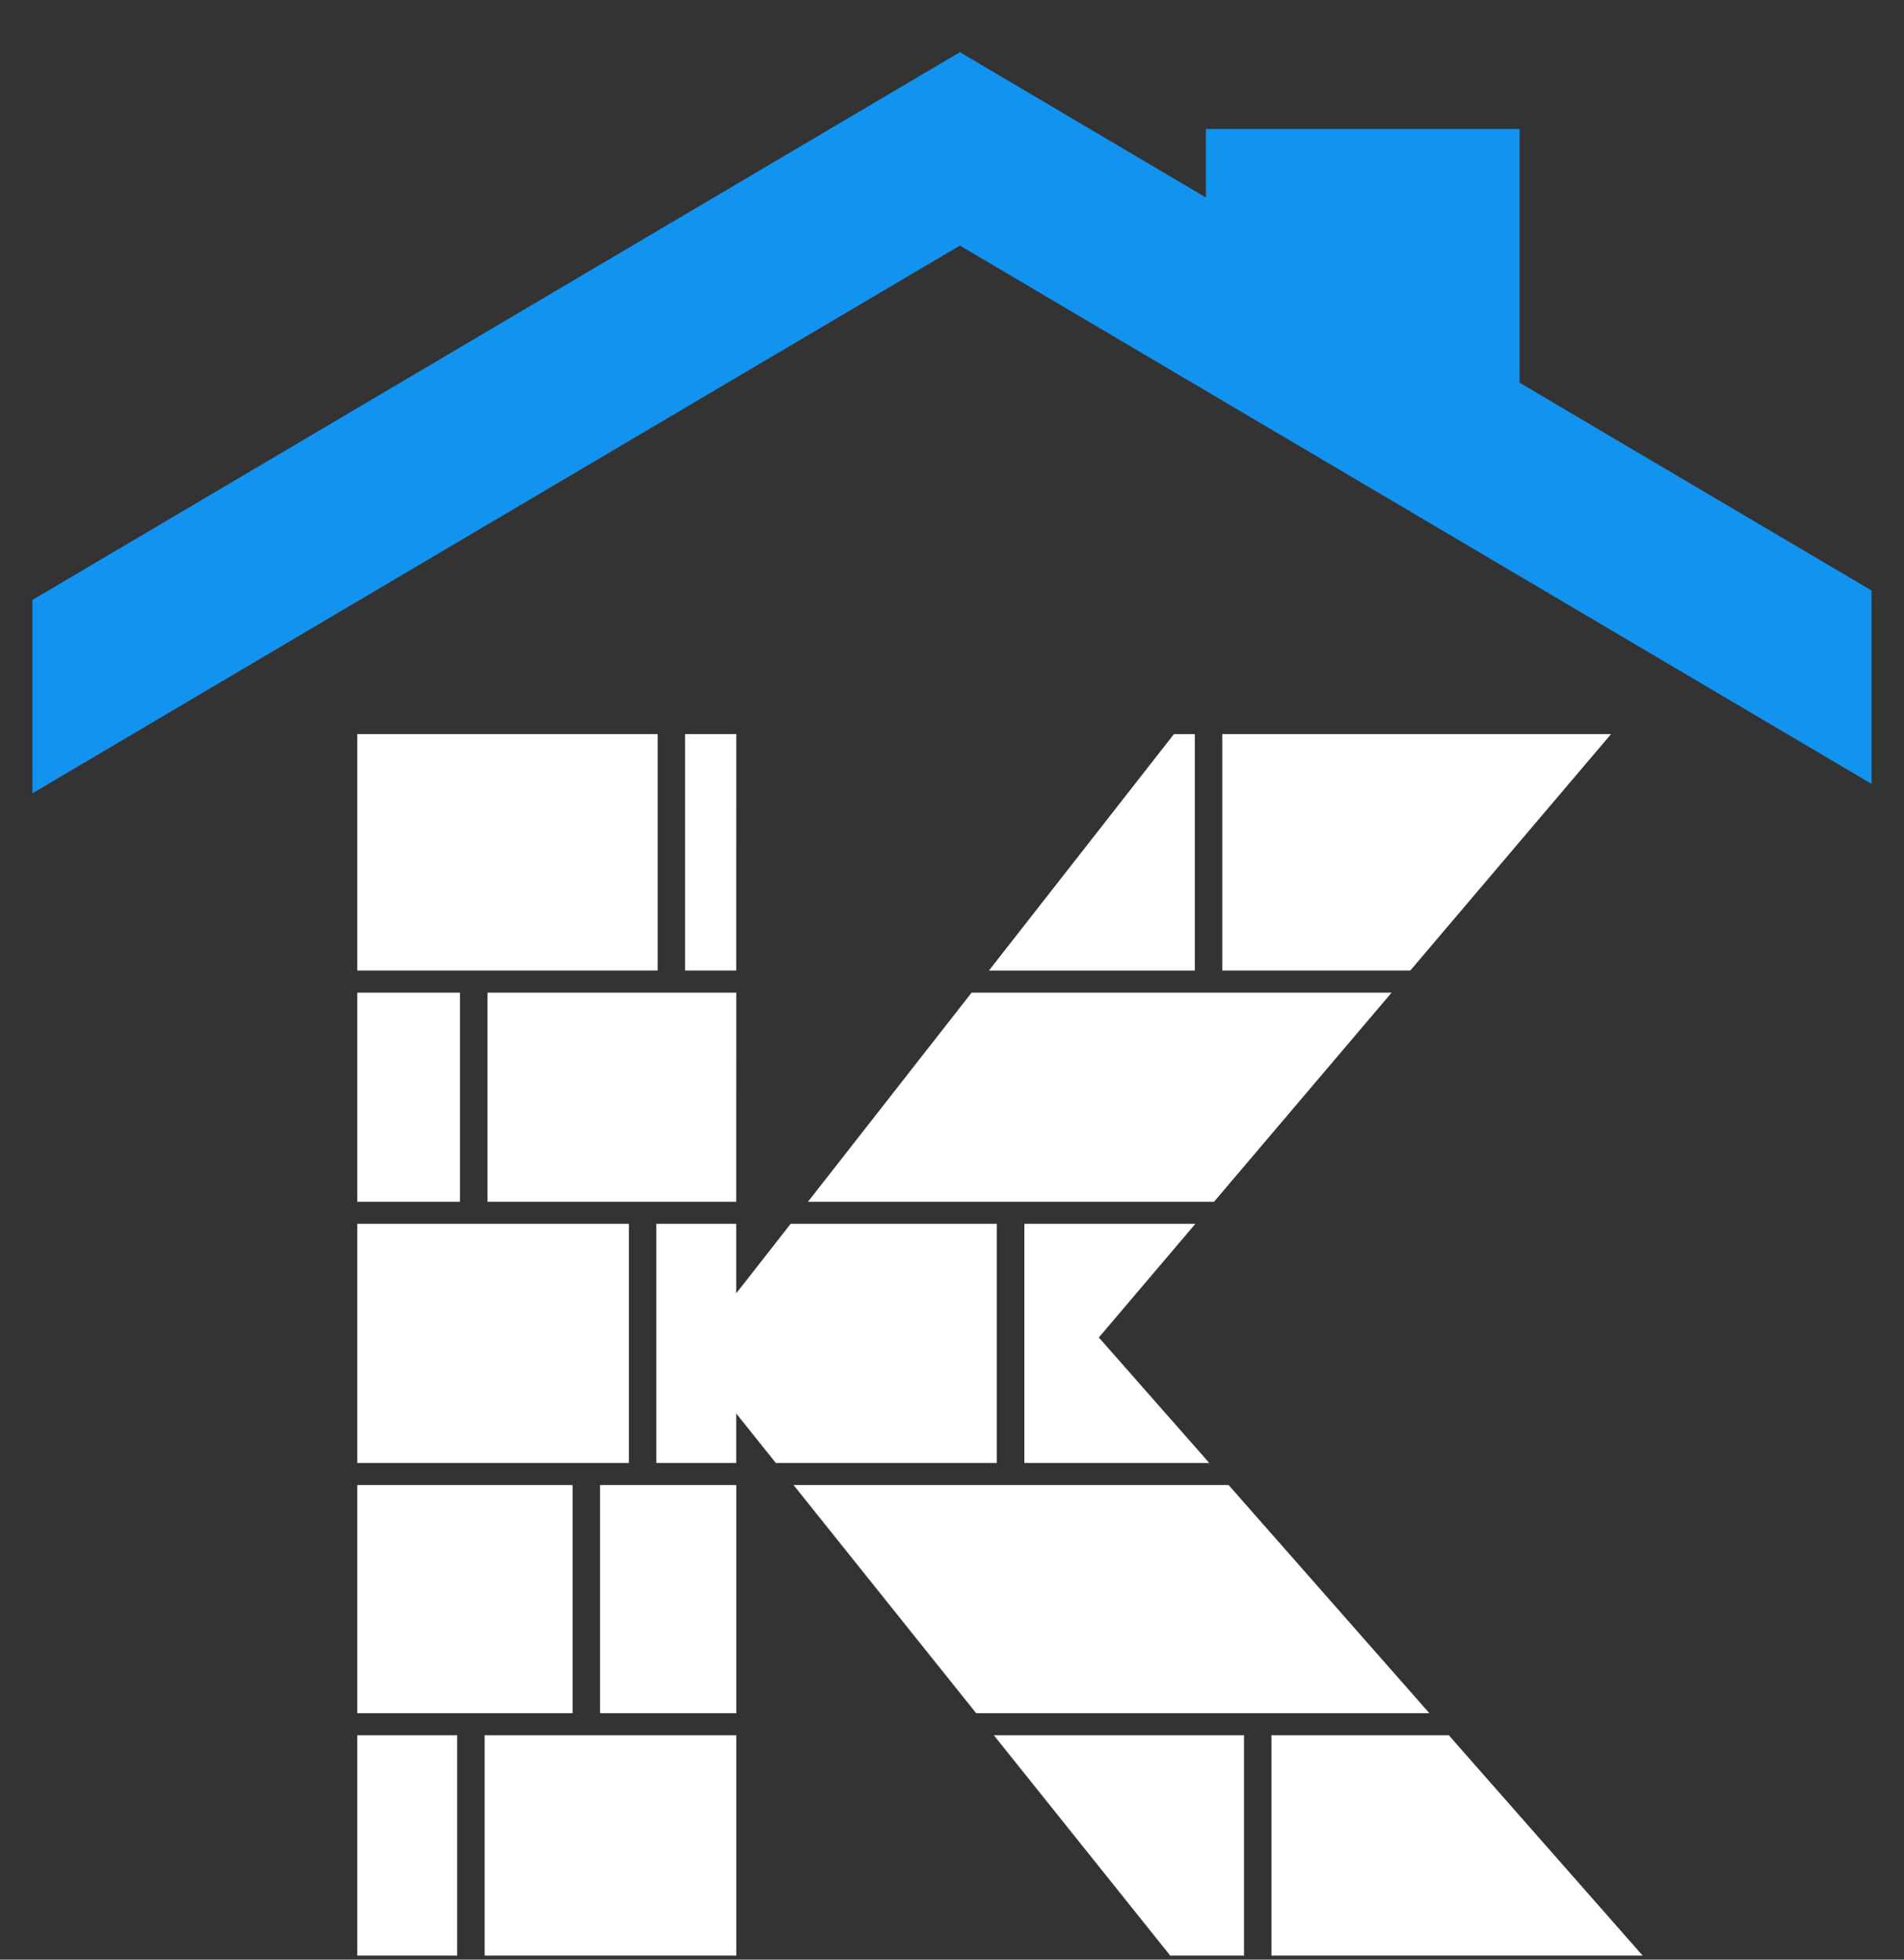 <svg width="34" height="35" viewBox="0 0 34 35" fill="none" xmlns="http://www.w3.org/2000/svg">
<rect x="0" y="0" width="34" height="35" fill="#333333" stroke="none"/>
<path fill-rule="evenodd" clip-rule="evenodd" d="M6.38 13.111H11.744V17.334H6.38V13.111ZM12.235 13.111H13.148L13.147 17.334H12.234V13.111H12.235ZM13.148 17.729L13.147 21.464H8.705V17.729H13.148ZM8.214 21.464H6.38V17.729H8.214V21.464ZM13.147 21.858V23.099L14.119 21.858H17.799V26.129H13.854L13.147 25.246V26.129H11.72V21.858H13.147ZM18.291 21.858H21.346L19.622 23.888L21.594 26.129H18.292V21.858H18.291ZM11.23 26.129H6.38V21.858H11.23V26.129ZM21.94 26.524L25.524 30.598H17.431L14.171 26.524H21.94ZM13.148 26.524V30.598H10.715V26.524H13.148ZM10.225 30.598H6.38V26.524H10.225V30.598ZM14.428 21.464L17.35 17.729H24.85L21.679 21.464H14.428ZM17.659 17.335L20.963 13.112H21.336V17.335H17.659ZM21.826 13.111H28.769L25.184 17.334H21.826V13.111ZM25.871 30.992L29.333 34.928H22.705V30.992H25.871ZM22.214 34.928H20.897L17.747 30.992H22.214V34.928ZM13.148 30.992V34.928H8.654V30.992H13.148ZM8.163 34.928H6.38V30.992H8.163V34.928Z" fill="white"/>
<path fill-rule="evenodd" clip-rule="evenodd" d="M33.421 10.547L28.175 7.45L27.136 6.835V2.304H21.533V3.527L17.141 0.932L6.107 7.45L0.579 10.715V14.169L6.107 10.903L17.141 4.386L28.175 10.903L33.421 14.001V10.547Z" fill="#1293EF"/>
</svg>
